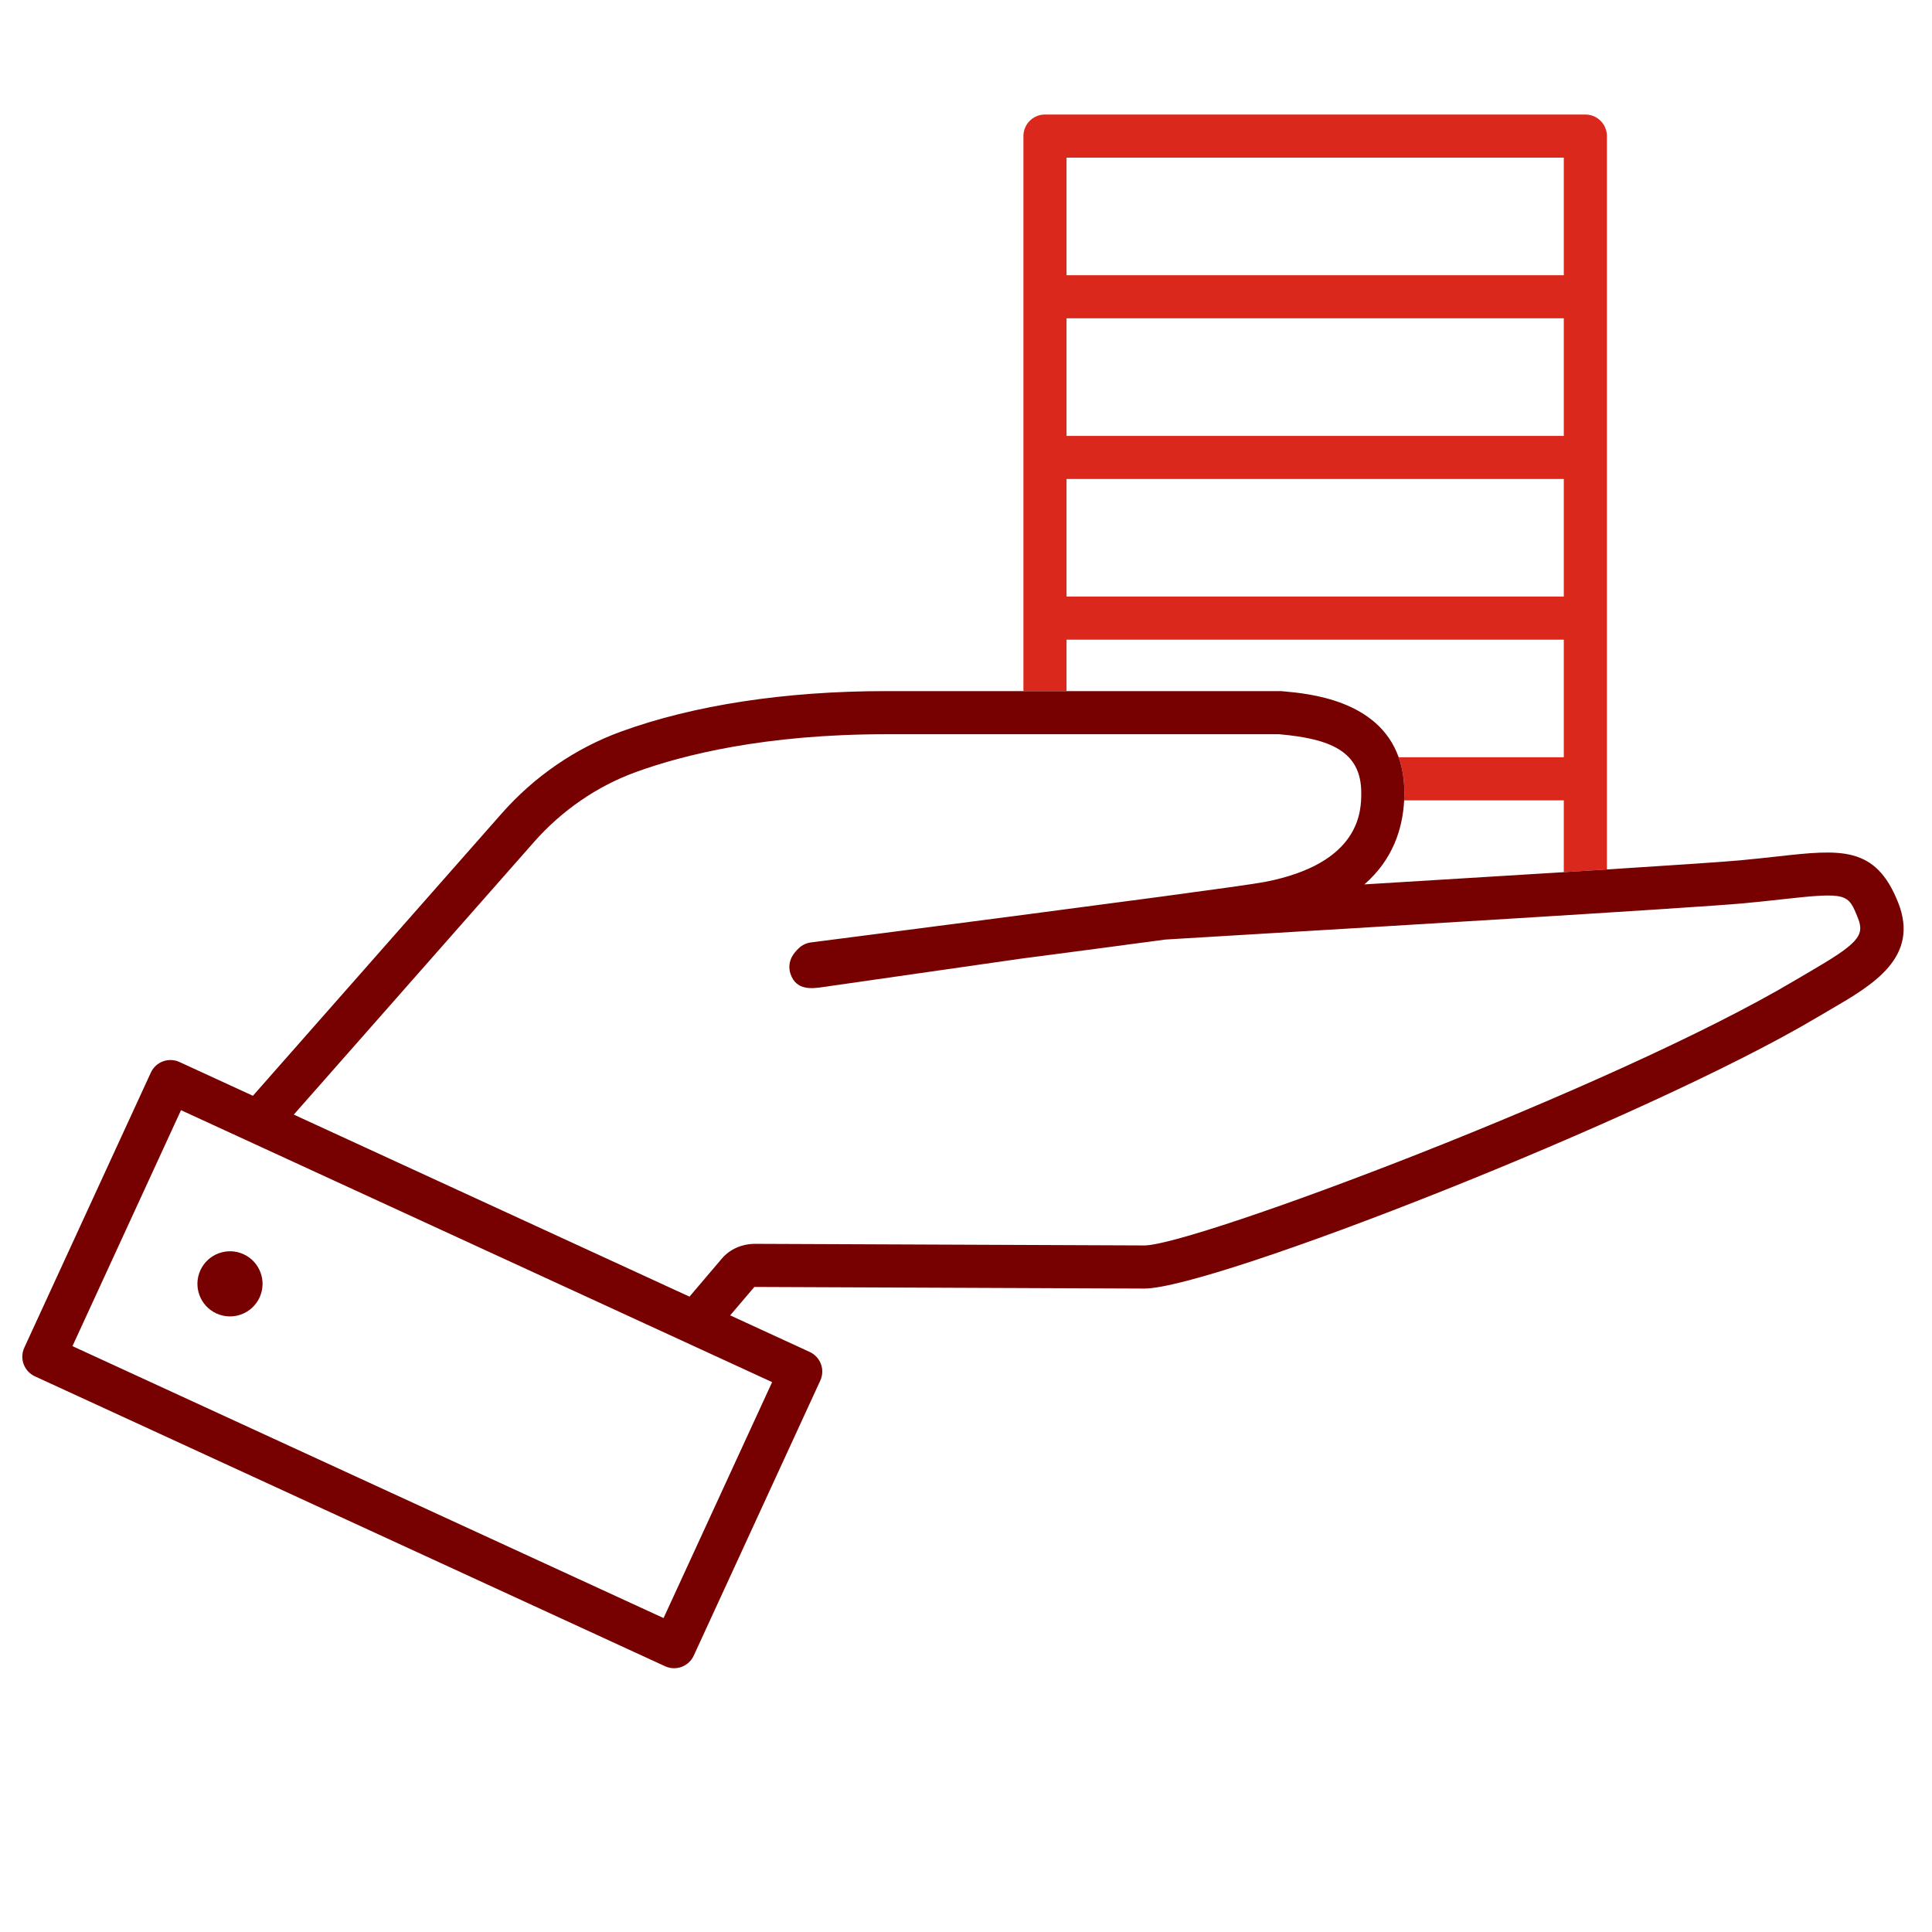 <?xml version="1.0" encoding="UTF-8" standalone="no"?>
<!-- Created with Inkscape (http://www.inkscape.org/) -->

<svg
   version="1.1"
   id="svg2"
   width="298.667"
   height="298.667"
   viewBox="0 0 298.667 298.667"
   xmlns="http://www.w3.org/2000/svg"
   xmlns:svg="http://www.w3.org/2000/svg">
  <defs
     id="defs6">
    <clipPath
       clipPathUnits="userSpaceOnUse"
       id="clipPath16">
      <path
         d="M 0,224 H 224 V 0 H 0 Z"
         id="path14" />
    </clipPath>
  </defs>
  <g
     id="g8"
     transform="matrix(1.333,0,0,-1.333,0,298.667)">
    <g
       id="g10">
      <g
         id="g12"
         clip-path="url(#clipPath16)">
        <path
           d="m 123.686,205.775 h 57.669 V 192.14 h -57.669 z m 57.669,-32.269 h -57.669 v 13.635 h 57.669 z m -57.669,-5 h 57.669 v -13.635 h -57.669 z m 0,-18.635 h 57.669 v -13.635 h -19.15 c 0.418,-1.177 0.66,-2.537 0.66,-4.115 0,-0.291 -0.01,-0.587 -0.025,-0.885 h 18.515 v -8.326 c 1.726,0.108 3.4,0.213 5,0.315 v 10.511 18.635 18.635 18.635 18.634 c 0,1.381 -1.119,2.5 -2.5,2.5 h -62.669 c -1.381,0 -2.5,-1.119 -2.5,-2.5 v -18.634 -18.635 -18.635 -8.464 h 5 z"
           style="fill:#da291c;fill-opacity:1;fill-rule:nonzero;stroke:none"
           id="path18" />
        <g
           id="g20"
           transform="translate(209.817,111.331)">
          <path
             d="M 0,0 C -0.53,-0.309 -1.075,-0.626 -1.629,-0.956 -22.568,-13.404 -71.438,-31.71 -77.112,-31.71 l -45.277,0.187 c -1.405,-0.033 -2.782,-0.616 -3.711,-1.706 v -10e-4 l -3.756,-4.418 -45.89,21.112 27.851,31.606 c 3.244,3.68 7.333,6.489 11.828,8.122 5.503,2 14.997,4.384 28.98,4.384 h 45.623 l 0.052,-0.005 c 5.679,-0.516 9.46,-1.867 9.46,-6.781 0,-2.026 0,-8.192 -11.215,-10.35 -1.121,-0.215 -5.832,-0.872 -12.019,-1.703 -0.034,-0.004 -0.069,-0.008 -0.106,-0.013 l -16.859,-2.23 c -0.002,-10e-4 -0.003,-10e-4 -0.005,-10e-4 -10.965,-1.434 -21.34,-2.77 -23.617,-3.063 -0.519,-0.067 -1.005,-0.295 -1.388,-0.652 -0.326,-0.305 -0.584,-0.616 -0.765,-0.923 -0.369,-0.623 -0.449,-1.376 -0.22,-2.063 0.66,-1.98 2.522,-1.716 3.754,-1.54 l 22.869,3.281 c 5.849,0.765 11.839,1.555 16.886,2.234 0.466,0.029 2.616,0.158 5.881,0.353 15.217,0.911 55.638,3.33 61.242,3.857 1.65,0.155 3.11,0.316 4.408,0.46 C 4.448,9.271 4.517,9.1 5.659,6.229 6.466,4.204 5.619,3.272 0,0 m -120.273,-47.561 -12.59,-27.364 -68.551,31.537 12.589,27.365 z M 10.305,8.079 c -2.621,6.582 -6.649,6.136 -13.96,5.327 -1.274,-0.14 -2.707,-0.299 -4.326,-0.451 -1.887,-0.177 -7.849,-0.576 -15.481,-1.061 -1.6,-0.102 -3.274,-0.207 -5,-0.315 -7.344,-0.459 -15.619,-0.964 -23.126,-1.418 3.338,2.9 4.447,6.518 4.611,9.744 0.015,0.298 0.025,0.594 0.025,0.885 0,1.578 -0.242,2.938 -0.66,4.115 -2.357,6.642 -10.403,7.378 -13.344,7.645 l -0.164,0.015 c -0.076,0.007 -0.152,0.011 -0.229,0.011 h -24.782 -5 -15.956 c -11.644,0 -22.256,-1.62 -30.688,-4.685 -5.279,-1.917 -10.075,-5.208 -13.871,-9.516 l -28.842,-32.729 -8.518,3.918 c -1.254,0.576 -2.739,0.029 -3.316,-1.226 l -14.679,-31.907 c -0.277,-0.603 -0.304,-1.29 -0.074,-1.912 0.23,-0.623 0.698,-1.127 1.3,-1.405 l 73.093,-33.627 c 0.338,-0.155 0.694,-0.229 1.043,-0.229 0.946,0 1.851,0.54 2.273,1.456 l 14.679,31.907 c 0.278,0.603 0.304,1.29 0.074,1.912 -0.23,0.622 -0.697,1.127 -1.3,1.404 l -9.226,4.245 2.802,3.295 45.215,-0.187 c 8.002,0 58.354,19.748 78.048,31.457 0.541,0.321 1.073,0.631 1.59,0.933 4.842,2.819 10.33,6.015 7.789,12.399"
             style="fill:#770000;fill-opacity:1;fill-rule:nonzero;stroke:none"
             id="path22" />
        </g>
        <g
           id="g24"
           transform="translate(25.094,71.737)">
          <path
             d="M 0,0 C 1.895,-0.872 4.138,-0.042 5.009,1.853 5.881,3.747 5.052,5.99 3.157,6.862 1.262,7.734 -0.981,6.904 -1.853,5.009 -2.724,3.115 -1.895,0.872 0,0"
             style="fill:#770000;fill-opacity:1;fill-rule:nonzero;stroke:none"
             id="path26" />
        </g>
      </g>
    </g>
  </g>
</svg>
